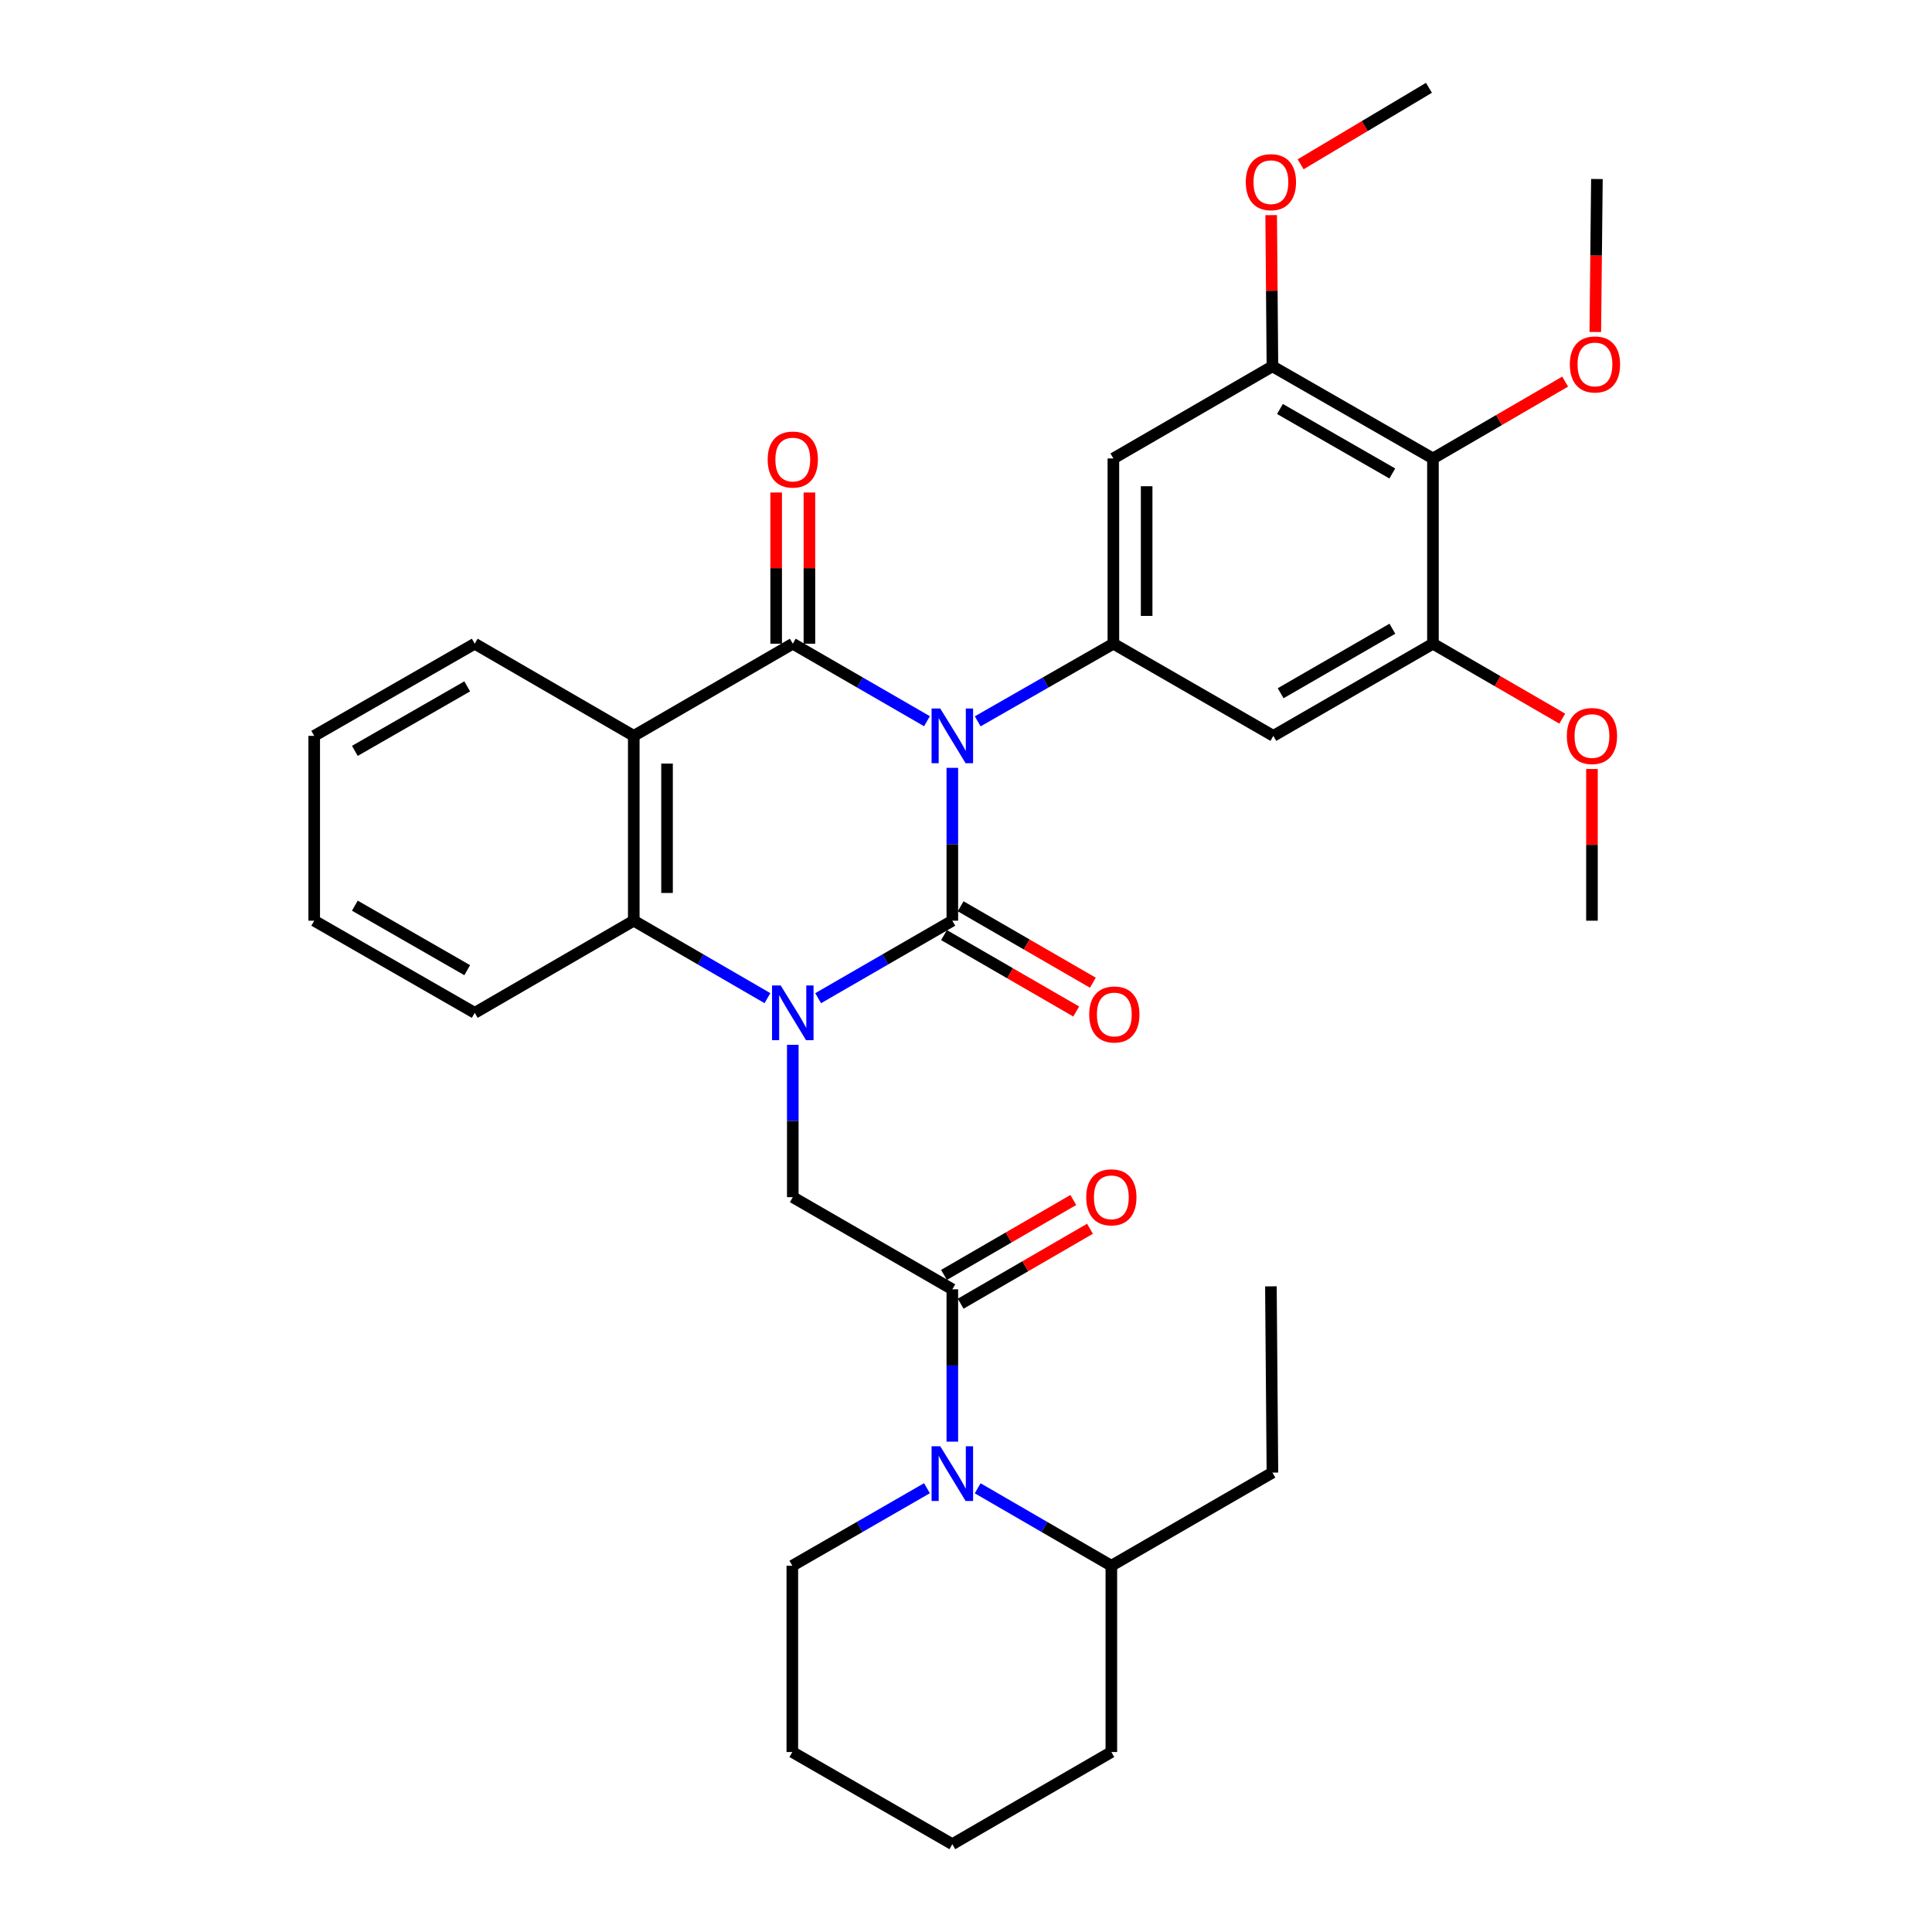 <?xml version='1.0' encoding='iso-8859-1'?>
<svg version='1.1' baseProfile='full'
              xmlns='http://www.w3.org/2000/svg'
                      xmlns:rdkit='http://www.rdkit.org/xml'
                      xmlns:xlink='http://www.w3.org/1999/xlink'
                  xml:space='preserve'
width='1000px' height='1000px' viewBox='0 0 1000 1000'>
<!-- END OF HEADER -->
<rect style='opacity:1.0;fill:#FFFFFF;stroke:none' width='1000' height='1000' x='0' y='0'> </rect>
<path class='bond-0' d='M 492.924,397.43 L 492.924,436.99' style='fill:none;fill-rule:evenodd;stroke:#0000FF;stroke-width:6px;stroke-linecap:butt;stroke-linejoin:miter;stroke-opacity:1' />
<path class='bond-0' d='M 492.924,436.99 L 492.924,476.549' style='fill:none;fill-rule:evenodd;stroke:#000000;stroke-width:6px;stroke-linecap:butt;stroke-linejoin:miter;stroke-opacity:1' />
<path class='bond-2' d='M 479.8,373.298 L 445.074,353.24' style='fill:none;fill-rule:evenodd;stroke:#0000FF;stroke-width:6px;stroke-linecap:butt;stroke-linejoin:miter;stroke-opacity:1' />
<path class='bond-2' d='M 445.074,353.24 L 410.347,333.182' style='fill:none;fill-rule:evenodd;stroke:#000000;stroke-width:6px;stroke-linecap:butt;stroke-linejoin:miter;stroke-opacity:1' />
<path class='bond-4' d='M 506.065,373.36 L 541.175,353.271' style='fill:none;fill-rule:evenodd;stroke:#0000FF;stroke-width:6px;stroke-linecap:butt;stroke-linejoin:miter;stroke-opacity:1' />
<path class='bond-4' d='M 541.175,353.271 L 576.285,333.182' style='fill:none;fill-rule:evenodd;stroke:#000000;stroke-width:6px;stroke-linecap:butt;stroke-linejoin:miter;stroke-opacity:1' />
<path class='bond-1' d='M 492.924,476.549 L 458.198,496.607' style='fill:none;fill-rule:evenodd;stroke:#000000;stroke-width:6px;stroke-linecap:butt;stroke-linejoin:miter;stroke-opacity:1' />
<path class='bond-1' d='M 458.198,496.607 L 423.471,516.665' style='fill:none;fill-rule:evenodd;stroke:#0000FF;stroke-width:6px;stroke-linecap:butt;stroke-linejoin:miter;stroke-opacity:1' />
<path class='bond-14' d='M 488.617,484.001 L 522.831,503.776' style='fill:none;fill-rule:evenodd;stroke:#000000;stroke-width:6px;stroke-linecap:butt;stroke-linejoin:miter;stroke-opacity:1' />
<path class='bond-14' d='M 522.831,503.776 L 557.044,523.55' style='fill:none;fill-rule:evenodd;stroke:#FF0000;stroke-width:6px;stroke-linecap:butt;stroke-linejoin:miter;stroke-opacity:1' />
<path class='bond-14' d='M 497.231,469.096 L 531.445,488.871' style='fill:none;fill-rule:evenodd;stroke:#000000;stroke-width:6px;stroke-linecap:butt;stroke-linejoin:miter;stroke-opacity:1' />
<path class='bond-14' d='M 531.445,488.871 L 565.659,508.645' style='fill:none;fill-rule:evenodd;stroke:#FF0000;stroke-width:6px;stroke-linecap:butt;stroke-linejoin:miter;stroke-opacity:1' />
<path class='bond-7' d='M 410.347,540.79 L 410.347,580.219' style='fill:none;fill-rule:evenodd;stroke:#0000FF;stroke-width:6px;stroke-linecap:butt;stroke-linejoin:miter;stroke-opacity:1' />
<path class='bond-7' d='M 410.347,580.219 L 410.347,619.647' style='fill:none;fill-rule:evenodd;stroke:#000000;stroke-width:6px;stroke-linecap:butt;stroke-linejoin:miter;stroke-opacity:1' />
<path class='bond-35' d='M 397.229,516.643 L 362.634,496.596' style='fill:none;fill-rule:evenodd;stroke:#0000FF;stroke-width:6px;stroke-linecap:butt;stroke-linejoin:miter;stroke-opacity:1' />
<path class='bond-35' d='M 362.634,496.596 L 328.038,476.549' style='fill:none;fill-rule:evenodd;stroke:#000000;stroke-width:6px;stroke-linecap:butt;stroke-linejoin:miter;stroke-opacity:1' />
<path class='bond-3' d='M 410.347,333.182 L 328.038,380.879' style='fill:none;fill-rule:evenodd;stroke:#000000;stroke-width:6px;stroke-linecap:butt;stroke-linejoin:miter;stroke-opacity:1' />
<path class='bond-15' d='M 418.955,333.182 L 418.955,294.054' style='fill:none;fill-rule:evenodd;stroke:#000000;stroke-width:6px;stroke-linecap:butt;stroke-linejoin:miter;stroke-opacity:1' />
<path class='bond-15' d='M 418.955,294.054 L 418.955,254.925' style='fill:none;fill-rule:evenodd;stroke:#FF0000;stroke-width:6px;stroke-linecap:butt;stroke-linejoin:miter;stroke-opacity:1' />
<path class='bond-15' d='M 401.74,333.182 L 401.74,294.054' style='fill:none;fill-rule:evenodd;stroke:#000000;stroke-width:6px;stroke-linecap:butt;stroke-linejoin:miter;stroke-opacity:1' />
<path class='bond-15' d='M 401.74,294.054 L 401.74,254.925' style='fill:none;fill-rule:evenodd;stroke:#FF0000;stroke-width:6px;stroke-linecap:butt;stroke-linejoin:miter;stroke-opacity:1' />
<path class='bond-5' d='M 328.038,380.879 L 328.038,476.549' style='fill:none;fill-rule:evenodd;stroke:#000000;stroke-width:6px;stroke-linecap:butt;stroke-linejoin:miter;stroke-opacity:1' />
<path class='bond-5' d='M 345.254,395.229 L 345.254,462.198' style='fill:none;fill-rule:evenodd;stroke:#000000;stroke-width:6px;stroke-linecap:butt;stroke-linejoin:miter;stroke-opacity:1' />
<path class='bond-19' d='M 328.038,380.879 L 245.72,333.182' style='fill:none;fill-rule:evenodd;stroke:#000000;stroke-width:6px;stroke-linecap:butt;stroke-linejoin:miter;stroke-opacity:1' />
<path class='bond-10' d='M 576.285,333.182 L 659.082,380.879' style='fill:none;fill-rule:evenodd;stroke:#000000;stroke-width:6px;stroke-linecap:butt;stroke-linejoin:miter;stroke-opacity:1' />
<path class='bond-11' d='M 576.285,333.182 L 576.285,237.292' style='fill:none;fill-rule:evenodd;stroke:#000000;stroke-width:6px;stroke-linecap:butt;stroke-linejoin:miter;stroke-opacity:1' />
<path class='bond-11' d='M 593.501,318.799 L 593.501,251.676' style='fill:none;fill-rule:evenodd;stroke:#000000;stroke-width:6px;stroke-linecap:butt;stroke-linejoin:miter;stroke-opacity:1' />
<path class='bond-23' d='M 328.038,476.549 L 245.72,524.245' style='fill:none;fill-rule:evenodd;stroke:#000000;stroke-width:6px;stroke-linecap:butt;stroke-linejoin:miter;stroke-opacity:1' />
<path class='bond-6' d='M 492.924,667.344 L 410.347,619.647' style='fill:none;fill-rule:evenodd;stroke:#000000;stroke-width:6px;stroke-linecap:butt;stroke-linejoin:miter;stroke-opacity:1' />
<path class='bond-8' d='M 492.924,667.344 L 492.924,706.768' style='fill:none;fill-rule:evenodd;stroke:#000000;stroke-width:6px;stroke-linecap:butt;stroke-linejoin:miter;stroke-opacity:1' />
<path class='bond-8' d='M 492.924,706.768 L 492.924,746.192' style='fill:none;fill-rule:evenodd;stroke:#0000FF;stroke-width:6px;stroke-linecap:butt;stroke-linejoin:miter;stroke-opacity:1' />
<path class='bond-16' d='M 497.24,674.791 L 530.705,655.399' style='fill:none;fill-rule:evenodd;stroke:#000000;stroke-width:6px;stroke-linecap:butt;stroke-linejoin:miter;stroke-opacity:1' />
<path class='bond-16' d='M 530.705,655.399 L 564.171,636.006' style='fill:none;fill-rule:evenodd;stroke:#FF0000;stroke-width:6px;stroke-linecap:butt;stroke-linejoin:miter;stroke-opacity:1' />
<path class='bond-16' d='M 488.608,659.896 L 522.074,640.504' style='fill:none;fill-rule:evenodd;stroke:#000000;stroke-width:6px;stroke-linecap:butt;stroke-linejoin:miter;stroke-opacity:1' />
<path class='bond-16' d='M 522.074,640.504 L 555.539,621.111' style='fill:none;fill-rule:evenodd;stroke:#FF0000;stroke-width:6px;stroke-linecap:butt;stroke-linejoin:miter;stroke-opacity:1' />
<path class='bond-17' d='M 506.042,770.337 L 540.638,790.38' style='fill:none;fill-rule:evenodd;stroke:#0000FF;stroke-width:6px;stroke-linecap:butt;stroke-linejoin:miter;stroke-opacity:1' />
<path class='bond-17' d='M 540.638,790.38 L 575.233,810.423' style='fill:none;fill-rule:evenodd;stroke:#000000;stroke-width:6px;stroke-linecap:butt;stroke-linejoin:miter;stroke-opacity:1' />
<path class='bond-22' d='M 479.795,770.297 L 444.952,790.36' style='fill:none;fill-rule:evenodd;stroke:#0000FF;stroke-width:6px;stroke-linecap:butt;stroke-linejoin:miter;stroke-opacity:1' />
<path class='bond-22' d='M 444.952,790.36 L 410.108,810.423' style='fill:none;fill-rule:evenodd;stroke:#000000;stroke-width:6px;stroke-linecap:butt;stroke-linejoin:miter;stroke-opacity:1' />
<path class='bond-9' d='M 741.687,237.292 L 658.604,189.605' style='fill:none;fill-rule:evenodd;stroke:#000000;stroke-width:6px;stroke-linecap:butt;stroke-linejoin:miter;stroke-opacity:1' />
<path class='bond-9' d='M 720.655,245.07 L 662.497,211.689' style='fill:none;fill-rule:evenodd;stroke:#000000;stroke-width:6px;stroke-linecap:butt;stroke-linejoin:miter;stroke-opacity:1' />
<path class='bond-18' d='M 741.687,237.292 L 775.904,217.405' style='fill:none;fill-rule:evenodd;stroke:#000000;stroke-width:6px;stroke-linecap:butt;stroke-linejoin:miter;stroke-opacity:1' />
<path class='bond-18' d='M 775.904,217.405 L 810.121,197.518' style='fill:none;fill-rule:evenodd;stroke:#FF0000;stroke-width:6px;stroke-linecap:butt;stroke-linejoin:miter;stroke-opacity:1' />
<path class='bond-34' d='M 741.687,237.292 L 741.687,333.182' style='fill:none;fill-rule:evenodd;stroke:#000000;stroke-width:6px;stroke-linecap:butt;stroke-linejoin:miter;stroke-opacity:1' />
<path class='bond-13' d='M 659.082,380.879 L 741.687,333.182' style='fill:none;fill-rule:evenodd;stroke:#000000;stroke-width:6px;stroke-linecap:butt;stroke-linejoin:miter;stroke-opacity:1' />
<path class='bond-13' d='M 662.864,358.815 L 720.688,325.428' style='fill:none;fill-rule:evenodd;stroke:#000000;stroke-width:6px;stroke-linecap:butt;stroke-linejoin:miter;stroke-opacity:1' />
<path class='bond-12' d='M 576.285,237.292 L 658.604,189.605' style='fill:none;fill-rule:evenodd;stroke:#000000;stroke-width:6px;stroke-linecap:butt;stroke-linejoin:miter;stroke-opacity:1' />
<path class='bond-20' d='M 658.604,189.605 L 658.282,150.477' style='fill:none;fill-rule:evenodd;stroke:#000000;stroke-width:6px;stroke-linecap:butt;stroke-linejoin:miter;stroke-opacity:1' />
<path class='bond-20' d='M 658.282,150.477 L 657.96,111.348' style='fill:none;fill-rule:evenodd;stroke:#FF0000;stroke-width:6px;stroke-linecap:butt;stroke-linejoin:miter;stroke-opacity:1' />
<path class='bond-21' d='M 741.687,333.182 L 775.153,352.575' style='fill:none;fill-rule:evenodd;stroke:#000000;stroke-width:6px;stroke-linecap:butt;stroke-linejoin:miter;stroke-opacity:1' />
<path class='bond-21' d='M 775.153,352.575 L 808.618,371.967' style='fill:none;fill-rule:evenodd;stroke:#FF0000;stroke-width:6px;stroke-linecap:butt;stroke-linejoin:miter;stroke-opacity:1' />
<path class='bond-24' d='M 575.233,810.423 L 658.604,762.22' style='fill:none;fill-rule:evenodd;stroke:#000000;stroke-width:6px;stroke-linecap:butt;stroke-linejoin:miter;stroke-opacity:1' />
<path class='bond-25' d='M 575.233,810.423 L 575.233,906.849' style='fill:none;fill-rule:evenodd;stroke:#000000;stroke-width:6px;stroke-linecap:butt;stroke-linejoin:miter;stroke-opacity:1' />
<path class='bond-26' d='M 825.723,171.836 L 826.141,132.245' style='fill:none;fill-rule:evenodd;stroke:#FF0000;stroke-width:6px;stroke-linecap:butt;stroke-linejoin:miter;stroke-opacity:1' />
<path class='bond-26' d='M 826.141,132.245 L 826.56,92.654' style='fill:none;fill-rule:evenodd;stroke:#000000;stroke-width:6px;stroke-linecap:butt;stroke-linejoin:miter;stroke-opacity:1' />
<path class='bond-29' d='M 245.72,333.182 L 162.636,380.879' style='fill:none;fill-rule:evenodd;stroke:#000000;stroke-width:6px;stroke-linecap:butt;stroke-linejoin:miter;stroke-opacity:1' />
<path class='bond-29' d='M 241.828,355.267 L 183.67,388.654' style='fill:none;fill-rule:evenodd;stroke:#000000;stroke-width:6px;stroke-linecap:butt;stroke-linejoin:miter;stroke-opacity:1' />
<path class='bond-27' d='M 673.2,85.037 L 706.411,65.246' style='fill:none;fill-rule:evenodd;stroke:#FF0000;stroke-width:6px;stroke-linecap:butt;stroke-linejoin:miter;stroke-opacity:1' />
<path class='bond-27' d='M 706.411,65.246 L 739.622,45.455' style='fill:none;fill-rule:evenodd;stroke:#000000;stroke-width:6px;stroke-linecap:butt;stroke-linejoin:miter;stroke-opacity:1' />
<path class='bond-28' d='M 823.996,398.03 L 823.996,437.29' style='fill:none;fill-rule:evenodd;stroke:#FF0000;stroke-width:6px;stroke-linecap:butt;stroke-linejoin:miter;stroke-opacity:1' />
<path class='bond-28' d='M 823.996,437.29 L 823.996,476.549' style='fill:none;fill-rule:evenodd;stroke:#000000;stroke-width:6px;stroke-linecap:butt;stroke-linejoin:miter;stroke-opacity:1' />
<path class='bond-30' d='M 410.108,810.423 L 410.108,906.849' style='fill:none;fill-rule:evenodd;stroke:#000000;stroke-width:6px;stroke-linecap:butt;stroke-linejoin:miter;stroke-opacity:1' />
<path class='bond-36' d='M 245.72,524.245 L 162.636,476.549' style='fill:none;fill-rule:evenodd;stroke:#000000;stroke-width:6px;stroke-linecap:butt;stroke-linejoin:miter;stroke-opacity:1' />
<path class='bond-36' d='M 241.828,502.161 L 183.67,468.773' style='fill:none;fill-rule:evenodd;stroke:#000000;stroke-width:6px;stroke-linecap:butt;stroke-linejoin:miter;stroke-opacity:1' />
<path class='bond-32' d='M 658.604,762.22 L 657.819,665.814' style='fill:none;fill-rule:evenodd;stroke:#000000;stroke-width:6px;stroke-linecap:butt;stroke-linejoin:miter;stroke-opacity:1' />
<path class='bond-37' d='M 575.233,906.849 L 492.924,954.545' style='fill:none;fill-rule:evenodd;stroke:#000000;stroke-width:6px;stroke-linecap:butt;stroke-linejoin:miter;stroke-opacity:1' />
<path class='bond-31' d='M 162.636,380.879 L 162.636,476.549' style='fill:none;fill-rule:evenodd;stroke:#000000;stroke-width:6px;stroke-linecap:butt;stroke-linejoin:miter;stroke-opacity:1' />
<path class='bond-33' d='M 410.108,906.849 L 492.924,954.545' style='fill:none;fill-rule:evenodd;stroke:#000000;stroke-width:6px;stroke-linecap:butt;stroke-linejoin:miter;stroke-opacity:1' />
<path  class='atom-0' d='M 486.664 366.719
L 495.944 381.719
Q 496.864 383.199, 498.344 385.879
Q 499.824 388.559, 499.904 388.719
L 499.904 366.719
L 503.664 366.719
L 503.664 395.039
L 499.784 395.039
L 489.824 378.639
Q 488.664 376.719, 487.424 374.519
Q 486.224 372.319, 485.864 371.639
L 485.864 395.039
L 482.184 395.039
L 482.184 366.719
L 486.664 366.719
' fill='#0000FF'/>
<path  class='atom-2' d='M 404.087 510.085
L 413.367 525.085
Q 414.287 526.565, 415.767 529.245
Q 417.247 531.925, 417.327 532.085
L 417.327 510.085
L 421.087 510.085
L 421.087 538.405
L 417.207 538.405
L 407.247 522.005
Q 406.087 520.085, 404.847 517.885
Q 403.647 515.685, 403.287 515.005
L 403.287 538.405
L 399.607 538.405
L 399.607 510.085
L 404.087 510.085
' fill='#0000FF'/>
<path  class='atom-9' d='M 486.664 748.577
L 495.944 763.577
Q 496.864 765.057, 498.344 767.737
Q 499.824 770.417, 499.904 770.577
L 499.904 748.577
L 503.664 748.577
L 503.664 776.897
L 499.784 776.897
L 489.824 760.497
Q 488.664 758.577, 487.424 756.377
Q 486.224 754.177, 485.864 753.497
L 485.864 776.897
L 482.184 776.897
L 482.184 748.577
L 486.664 748.577
' fill='#0000FF'/>
<path  class='atom-15' d='M 563.773 525.09
Q 563.773 518.29, 567.133 514.49
Q 570.493 510.69, 576.773 510.69
Q 583.053 510.69, 586.413 514.49
Q 589.773 518.29, 589.773 525.09
Q 589.773 531.97, 586.373 535.89
Q 582.973 539.77, 576.773 539.77
Q 570.533 539.77, 567.133 535.89
Q 563.773 532.01, 563.773 525.09
M 576.773 536.57
Q 581.093 536.57, 583.413 533.69
Q 585.773 530.77, 585.773 525.09
Q 585.773 519.53, 583.413 516.73
Q 581.093 513.89, 576.773 513.89
Q 572.453 513.89, 570.093 516.69
Q 567.773 519.49, 567.773 525.09
Q 567.773 530.81, 570.093 533.69
Q 572.453 536.57, 576.773 536.57
' fill='#FF0000'/>
<path  class='atom-16' d='M 397.347 237.86
Q 397.347 231.06, 400.707 227.26
Q 404.067 223.46, 410.347 223.46
Q 416.627 223.46, 419.987 227.26
Q 423.347 231.06, 423.347 237.86
Q 423.347 244.74, 419.947 248.66
Q 416.547 252.54, 410.347 252.54
Q 404.107 252.54, 400.707 248.66
Q 397.347 244.78, 397.347 237.86
M 410.347 249.34
Q 414.667 249.34, 416.987 246.46
Q 419.347 243.54, 419.347 237.86
Q 419.347 232.3, 416.987 229.5
Q 414.667 226.66, 410.347 226.66
Q 406.027 226.66, 403.667 229.46
Q 401.347 232.26, 401.347 237.86
Q 401.347 243.58, 403.667 246.46
Q 406.027 249.34, 410.347 249.34
' fill='#FF0000'/>
<path  class='atom-17' d='M 562.233 619.727
Q 562.233 612.927, 565.593 609.127
Q 568.953 605.327, 575.233 605.327
Q 581.513 605.327, 584.873 609.127
Q 588.233 612.927, 588.233 619.727
Q 588.233 626.607, 584.833 630.527
Q 581.433 634.407, 575.233 634.407
Q 568.993 634.407, 565.593 630.527
Q 562.233 626.647, 562.233 619.727
M 575.233 631.207
Q 579.553 631.207, 581.873 628.327
Q 584.233 625.407, 584.233 619.727
Q 584.233 614.167, 581.873 611.367
Q 579.553 608.527, 575.233 608.527
Q 570.913 608.527, 568.553 611.327
Q 566.233 614.127, 566.233 619.727
Q 566.233 625.447, 568.553 628.327
Q 570.913 631.207, 575.233 631.207
' fill='#FF0000'/>
<path  class='atom-19' d='M 812.546 188.633
Q 812.546 181.833, 815.906 178.033
Q 819.266 174.233, 825.546 174.233
Q 831.826 174.233, 835.186 178.033
Q 838.546 181.833, 838.546 188.633
Q 838.546 195.513, 835.146 199.433
Q 831.746 203.313, 825.546 203.313
Q 819.306 203.313, 815.906 199.433
Q 812.546 195.553, 812.546 188.633
M 825.546 200.113
Q 829.866 200.113, 832.186 197.233
Q 834.546 194.313, 834.546 188.633
Q 834.546 183.073, 832.186 180.273
Q 829.866 177.433, 825.546 177.433
Q 821.226 177.433, 818.866 180.233
Q 816.546 183.033, 816.546 188.633
Q 816.546 194.353, 818.866 197.233
Q 821.226 200.113, 825.546 200.113
' fill='#FF0000'/>
<path  class='atom-21' d='M 644.819 94.283
Q 644.819 87.483, 648.179 83.683
Q 651.539 79.883, 657.819 79.883
Q 664.099 79.883, 667.459 83.683
Q 670.819 87.483, 670.819 94.283
Q 670.819 101.163, 667.419 105.083
Q 664.019 108.963, 657.819 108.963
Q 651.579 108.963, 648.179 105.083
Q 644.819 101.203, 644.819 94.283
M 657.819 105.763
Q 662.139 105.763, 664.459 102.883
Q 666.819 99.963, 666.819 94.283
Q 666.819 88.723, 664.459 85.923
Q 662.139 83.083, 657.819 83.083
Q 653.499 83.083, 651.139 85.883
Q 648.819 88.683, 648.819 94.283
Q 648.819 100.003, 651.139 102.883
Q 653.499 105.763, 657.819 105.763
' fill='#FF0000'/>
<path  class='atom-22' d='M 810.996 380.959
Q 810.996 374.159, 814.356 370.359
Q 817.716 366.559, 823.996 366.559
Q 830.276 366.559, 833.636 370.359
Q 836.996 374.159, 836.996 380.959
Q 836.996 387.839, 833.596 391.759
Q 830.196 395.639, 823.996 395.639
Q 817.756 395.639, 814.356 391.759
Q 810.996 387.879, 810.996 380.959
M 823.996 392.439
Q 828.316 392.439, 830.636 389.559
Q 832.996 386.639, 832.996 380.959
Q 832.996 375.399, 830.636 372.599
Q 828.316 369.759, 823.996 369.759
Q 819.676 369.759, 817.316 372.559
Q 814.996 375.359, 814.996 380.959
Q 814.996 386.679, 817.316 389.559
Q 819.676 392.439, 823.996 392.439
' fill='#FF0000'/>
</svg>

